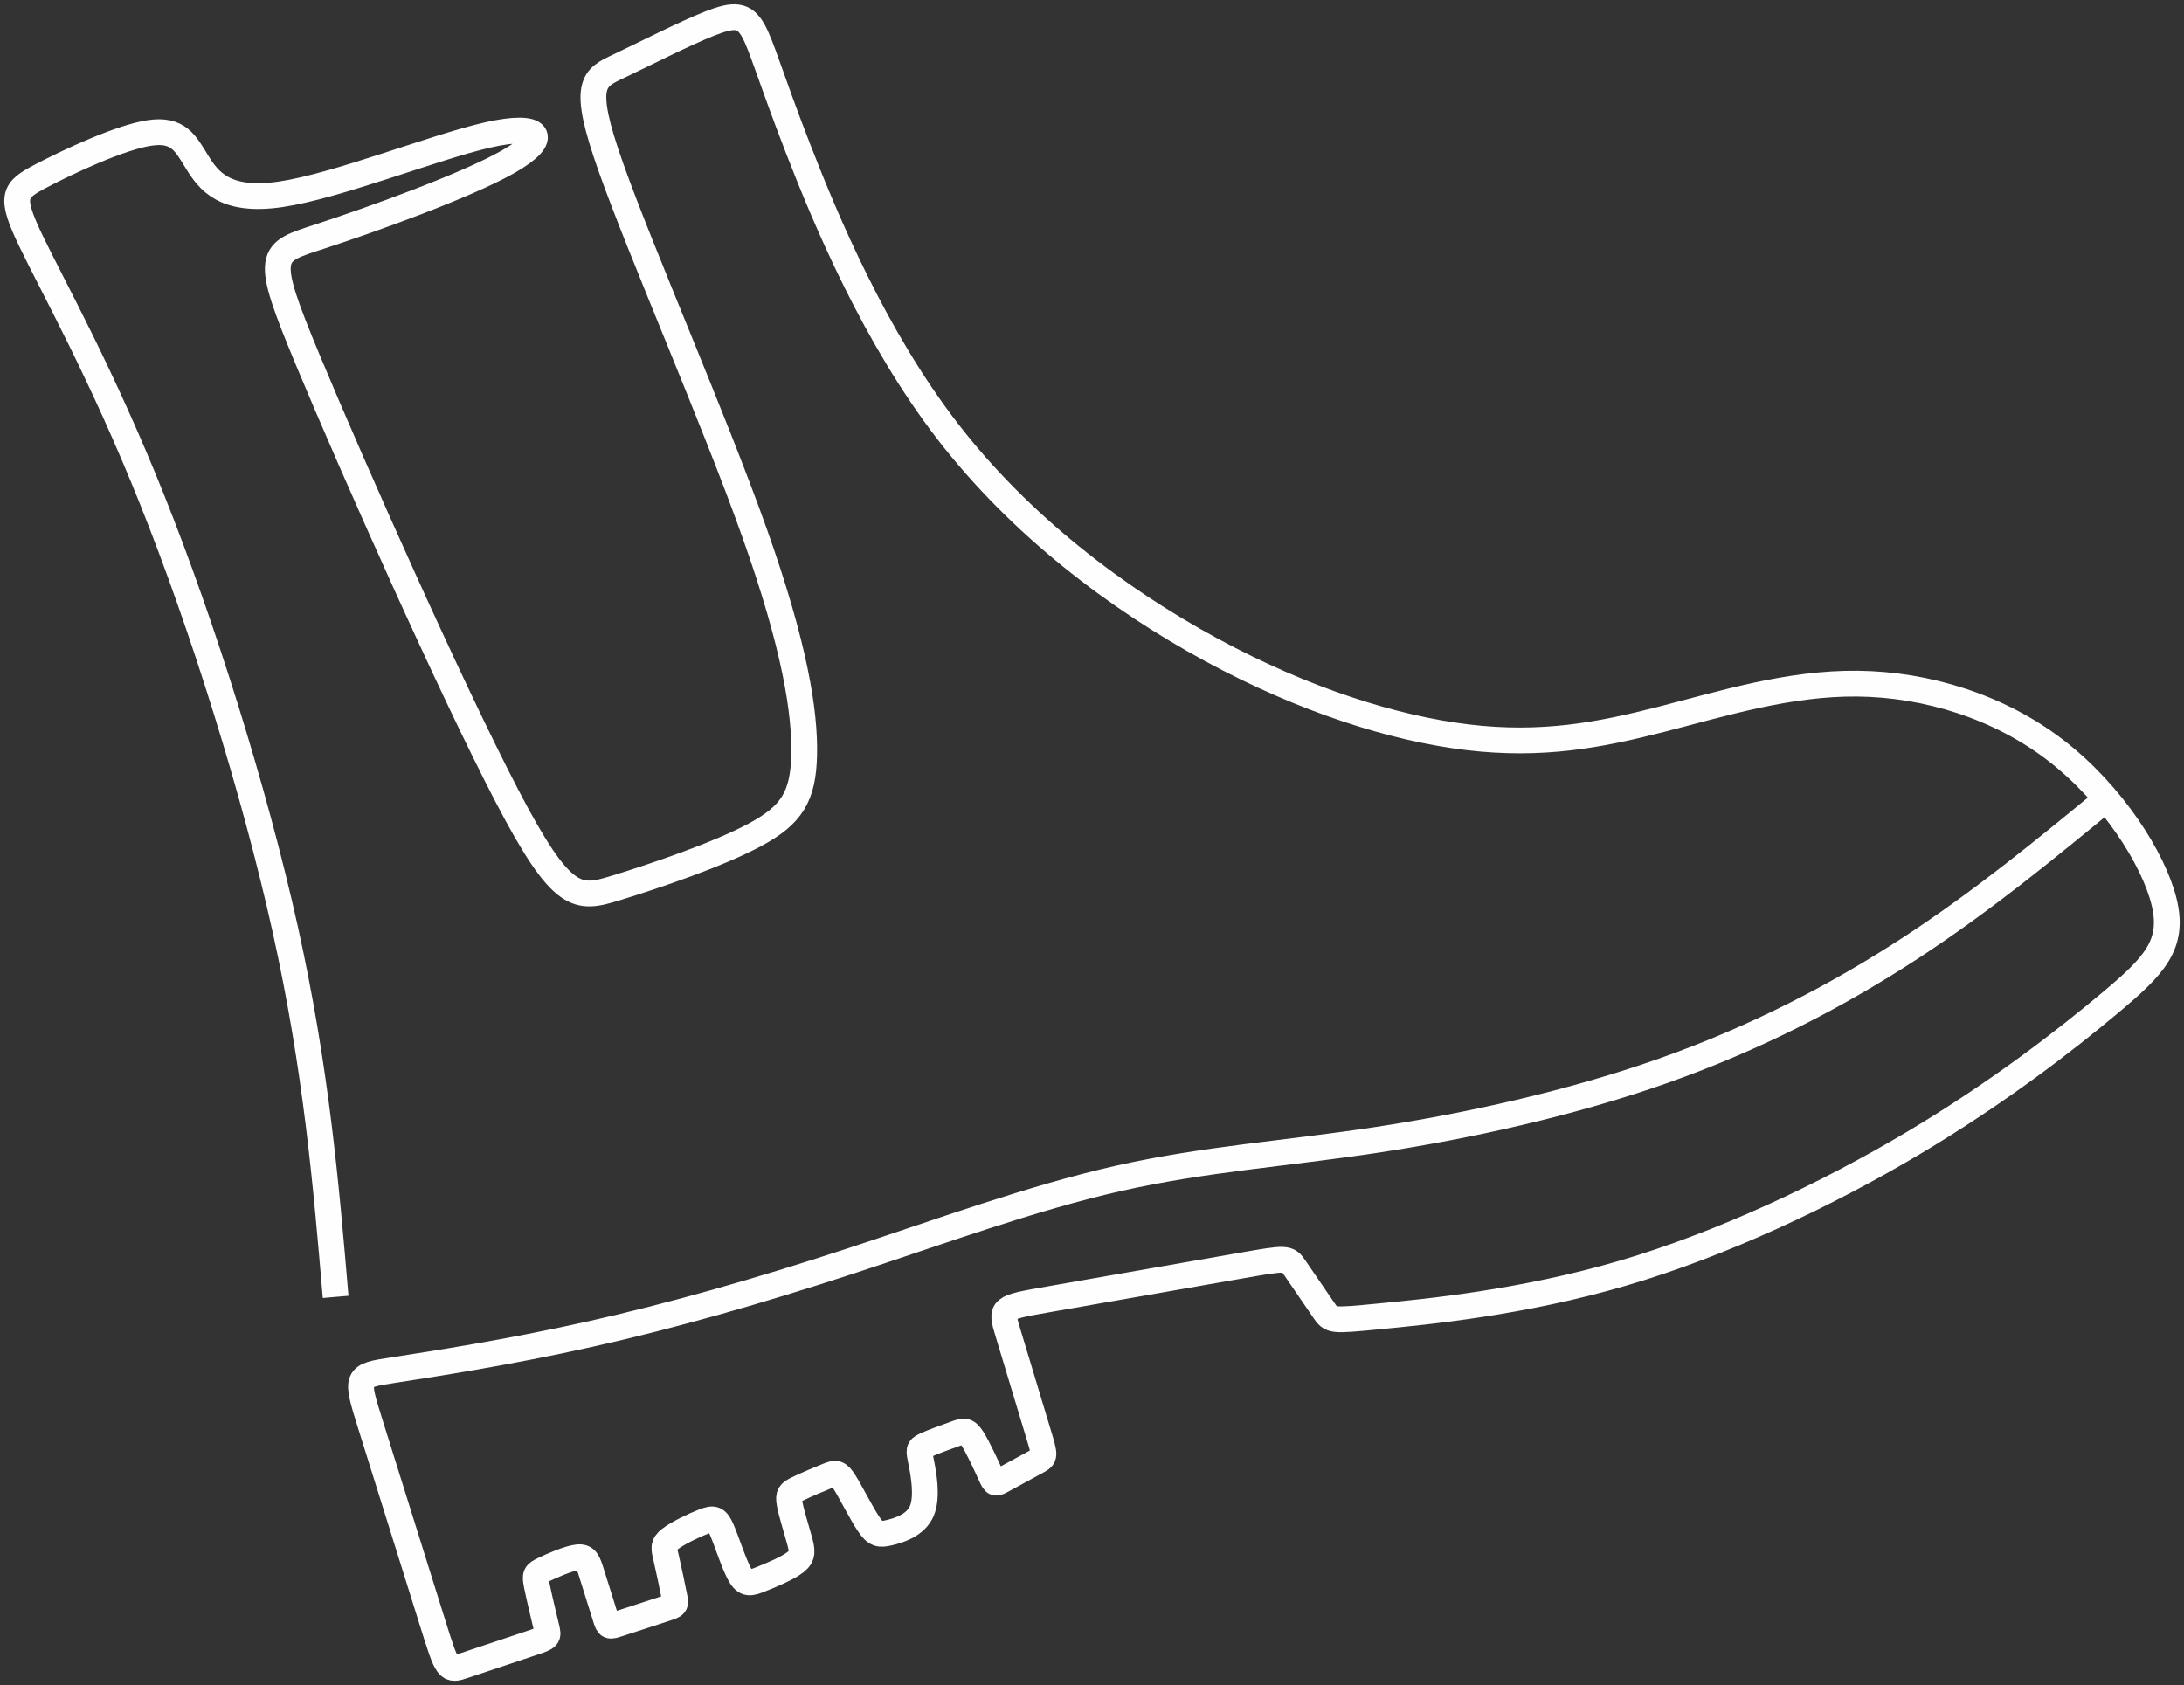 <?xml version="1.0" encoding="UTF-8"?> <svg xmlns="http://www.w3.org/2000/svg" width="254" height="196" viewBox="0 0 254 196" fill="none"><rect x="0" y="0" width="254" height="196" fill="#333333" stroke="none"/><path d="M245.296 92.672C237.939 98.734 230.582 104.796 222.137 110.302C213.693 115.808 204.162 120.759 193.417 124.551C182.672 128.342 170.713 130.974 160.063 132.588C149.412 134.203 140.068 134.8 130.02 137.072C119.973 139.346 109.22 143.296 98.767 146.719C88.314 150.143 78.161 153.041 68.635 155.173C59.109 157.305 50.211 158.671 45.762 159.354C41.314 160.038 41.314 160.038 43.105 165.758C44.898 171.48 48.48 182.923 50.272 188.644C52.064 194.366 52.064 194.366 54.025 193.71C55.986 193.056 59.907 191.745 61.868 191.091C63.828 190.435 63.828 190.435 63.541 189.24C63.253 188.045 62.676 185.656 62.428 184.402C62.179 183.148 62.258 183.03 63.241 182.557C64.225 182.085 66.115 181.258 67.152 181.14C68.189 181.022 68.374 181.613 68.834 183.083C69.294 184.553 70.031 186.903 70.399 188.078C70.767 189.253 70.767 189.253 72.077 188.826C73.388 188.399 76.009 187.544 77.32 187.117C78.63 186.69 78.63 186.69 78.422 185.666C78.215 184.643 77.8 182.596 77.508 181.356C77.216 180.117 77.047 179.684 77.927 179.003C78.807 178.323 80.734 177.394 81.873 176.961C83.011 176.528 83.36 176.59 83.945 177.936C84.528 179.282 85.35 181.911 86.039 183.131C86.727 184.352 87.284 184.163 88.507 183.675C89.729 183.188 91.618 182.4 92.515 181.696C93.411 180.994 93.317 180.376 92.968 179.109C92.618 177.841 92.015 175.925 91.826 174.866C91.638 173.808 91.864 173.608 92.784 173.162C93.704 172.717 95.318 172.028 96.263 171.654C97.207 171.28 97.483 171.221 98.228 172.407C98.972 173.593 100.186 176.025 101.019 177.261C101.851 178.497 102.303 178.539 103.467 178.258C104.631 177.977 106.508 177.374 107.204 175.747C107.9 174.12 107.415 171.47 107.134 170.066C106.852 168.662 106.773 168.505 107.58 168.122C108.387 167.739 110.079 167.132 111.088 166.769C112.097 166.407 112.423 166.289 113.079 167.308C113.734 168.327 114.719 170.482 115.212 171.56C115.705 172.637 115.705 172.637 116.685 172.104C117.664 171.57 119.622 170.502 120.602 169.969C121.581 169.435 121.581 169.435 120.708 166.547C119.837 163.658 118.092 157.881 117.22 154.993C116.348 152.105 116.348 152.105 121.917 151.13C127.485 150.156 138.622 148.206 144.19 147.231C149.758 146.257 149.758 146.257 150.601 147.488C151.444 148.72 153.129 151.182 153.973 152.413C154.815 153.645 154.815 153.645 160.38 153.11C165.943 152.575 177.072 151.505 188.698 148.097C200.323 144.689 212.445 138.942 222.442 132.998C232.439 127.054 240.31 120.913 245.427 116.622C250.543 112.332 252.904 109.891 251.684 104.892C250.464 99.893 245.662 92.335 239.066 87.262C232.47 82.189 224.078 79.6 216.038 79.516C207.998 79.43 200.308 81.849 193.134 83.685C185.96 85.521 179.3 86.774 170.737 85.759C162.174 84.744 151.708 81.459 140.831 75.557C129.953 69.656 118.665 61.137 110.199 50.155C101.733 39.172 96.089 25.727 92.805 17.26C89.521 8.792 88.598 5.302 87.572 3.507C86.546 1.711 85.417 1.607 82.544 2.737C79.67 3.866 75.052 6.226 72.025 7.664C68.997 9.1 67.561 9.614 71.05 19.467C74.539 29.32 82.954 48.512 87.726 61.907C92.497 75.3 93.626 82.895 93.524 87.77C93.421 92.646 92.087 94.802 87.777 97.111C83.467 99.42 76.181 101.884 71.666 103.269C67.151 104.655 65.406 104.963 58.89 92.441C52.374 79.92 41.086 54.568 35.827 41.944C30.568 29.32 31.337 29.421 37.238 27.497C43.138 25.572 54.17 21.62 59.121 18.799C64.072 15.976 62.943 14.283 56.735 15.694C50.526 17.106 39.239 21.622 32.672 22.597C26.104 23.572 24.256 21.006 22.922 18.851C21.588 16.695 20.767 14.95 17.381 15.463C13.994 15.977 8.043 18.748 4.811 20.442C1.578 22.135 1.065 22.751 3.631 28.088C6.196 33.425 11.84 43.483 17.689 58.108C23.538 72.734 29.593 91.927 33.185 108.143C36.776 124.36 37.905 137.601 39.034 150.841" stroke="#FEFEFE" stroke-width="3" stroke-miterlimit="22.926"></path></svg> 
